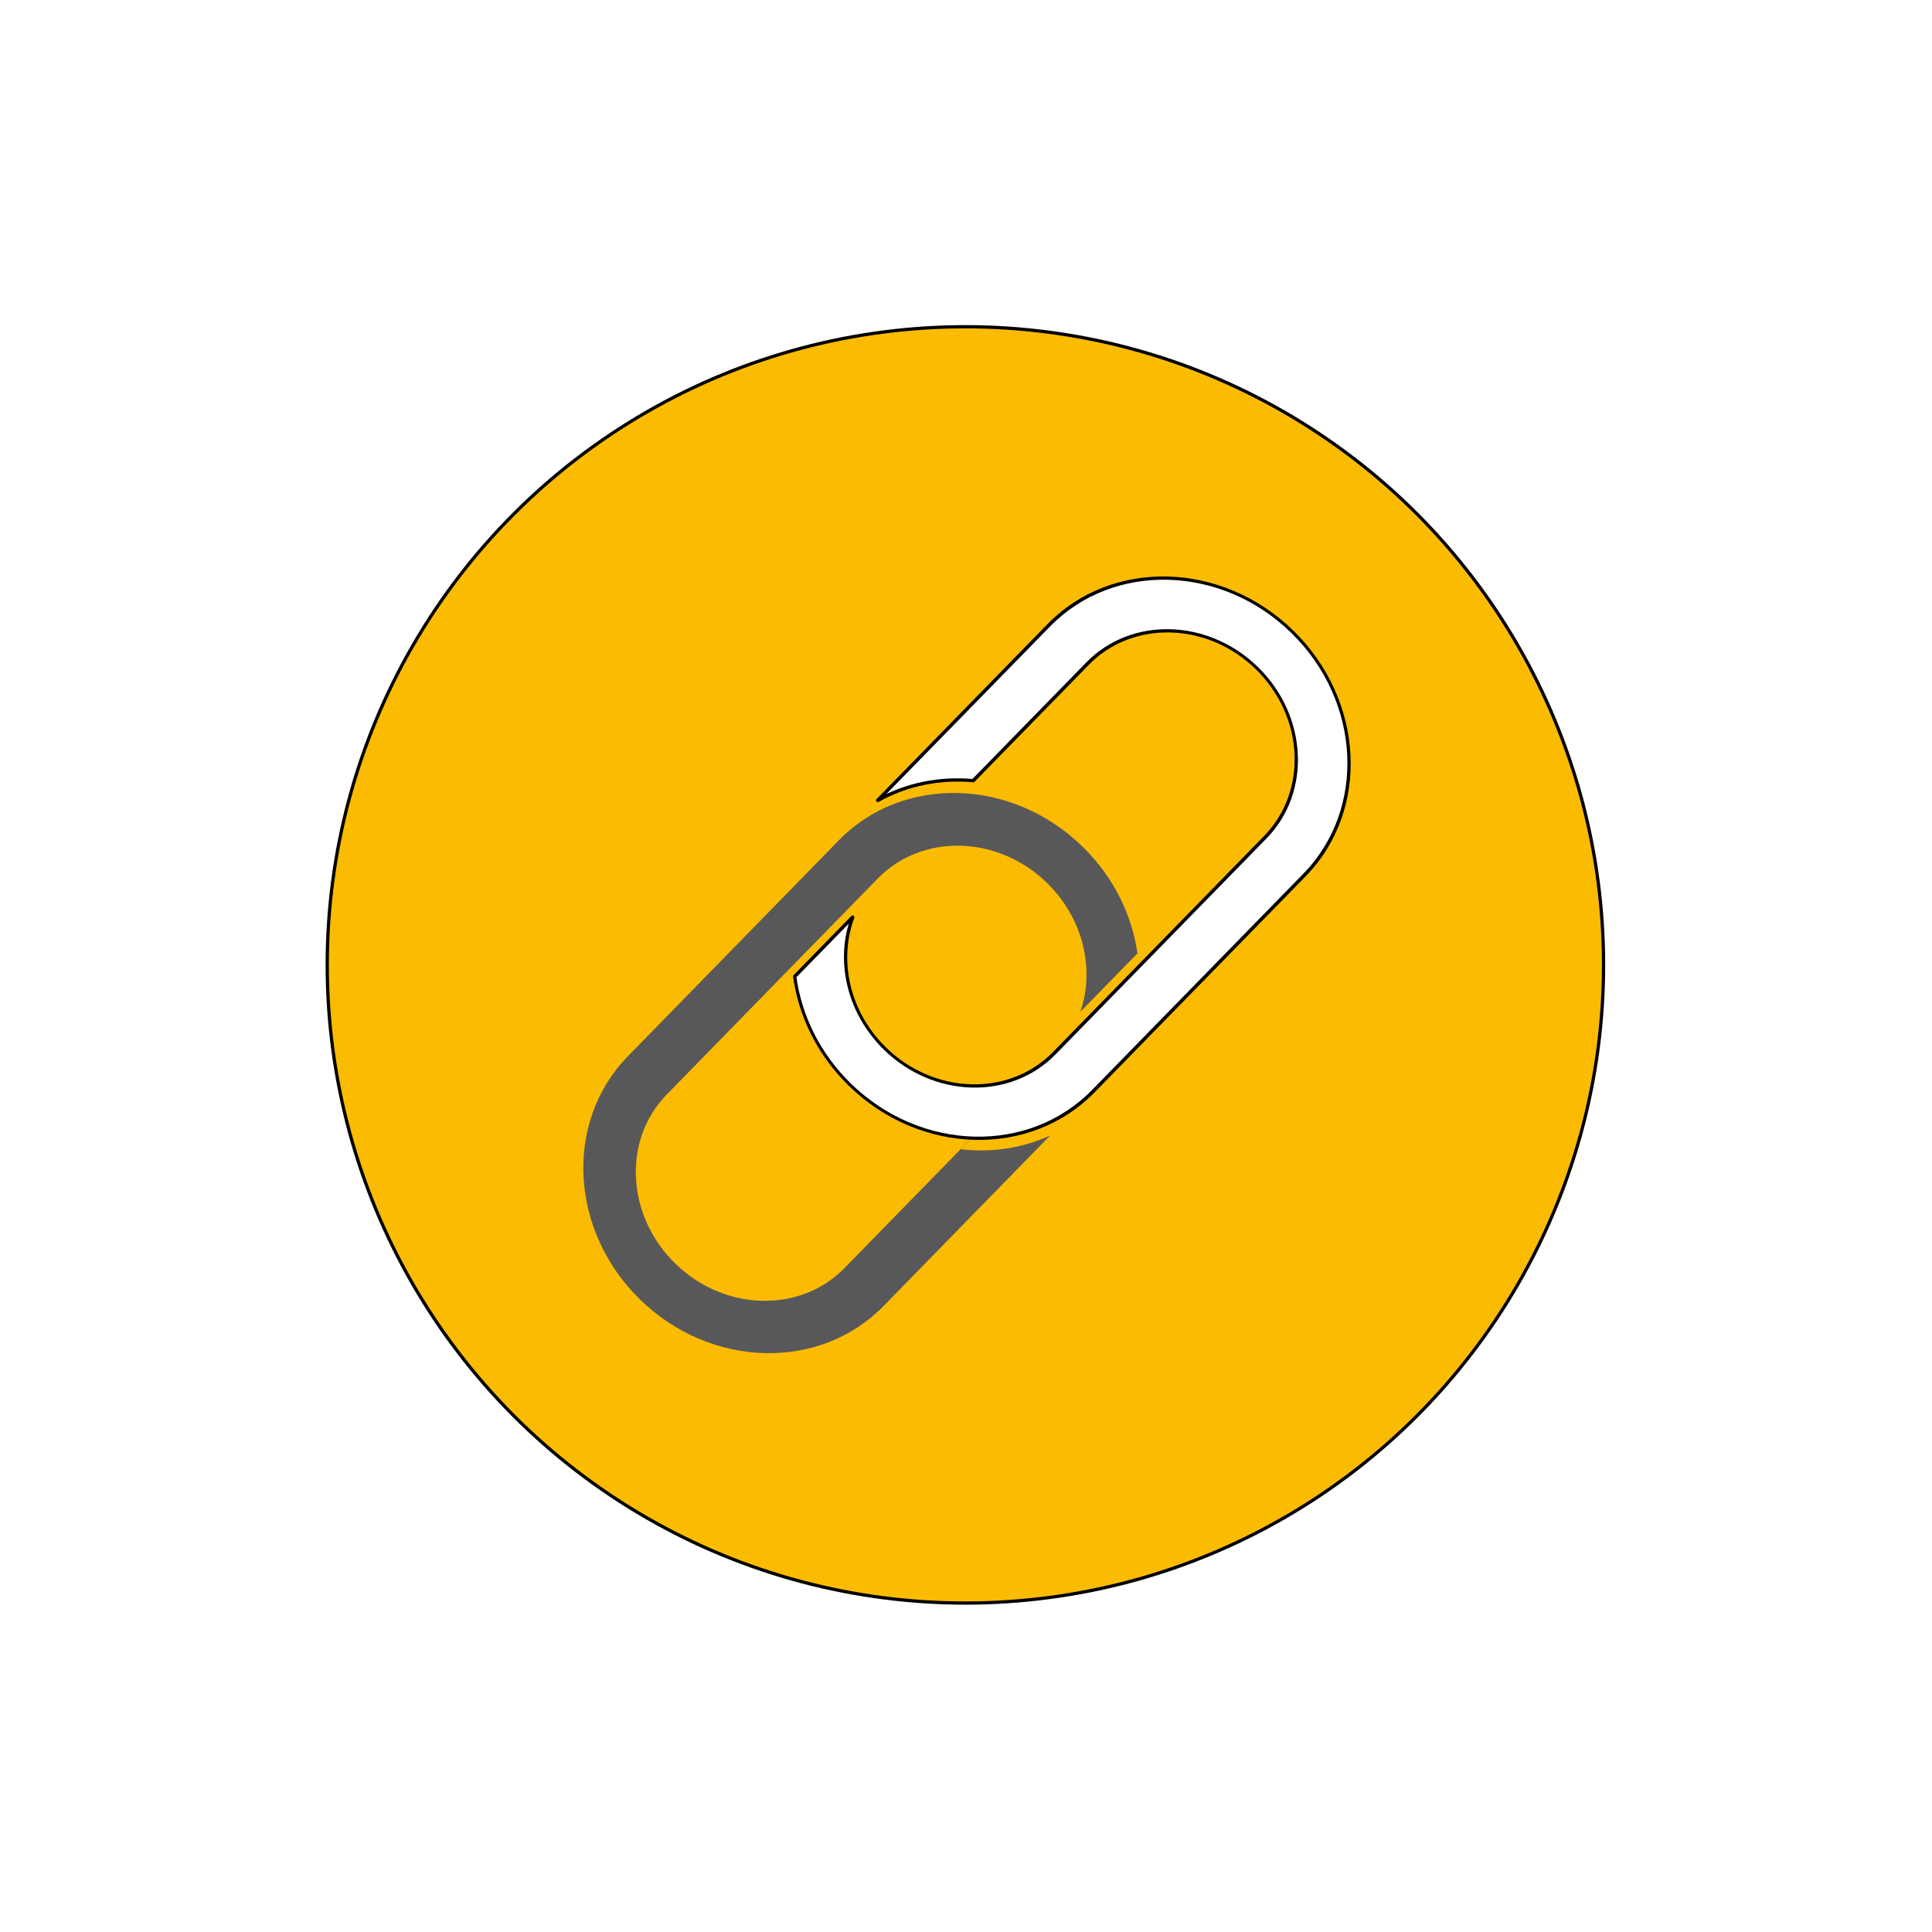 <?xml version="1.0" encoding="UTF-8" standalone="no"?> <svg xmlns="http://www.w3.org/2000/svg" xmlns:xlink="http://www.w3.org/1999/xlink" xmlns:serif="http://www.serif.com/" width="100%" height="100%" viewBox="0 0 2481 2481" version="1.1" xml:space="preserve" style="fill-rule:evenodd;clip-rule:evenodd;stroke-linecap:round;stroke-linejoin:round;stroke-miterlimit:1.5;"><rect x="0" y="0" width="2481" height="2481" fill="#808080" stroke="none"/> <rect x="-462.272" y="-427.173" width="3662.77" height="3220.53" style="fill:white;stroke:black;stroke-width:4.17px;"></rect> <g transform="matrix(0.918,0,0,0.918,95.511,78.374)"> <circle cx="1246.42" cy="1264.39" r="892.71" style="fill:rgb(250,187,0);stroke:black;stroke-width:4.54px;"></circle> </g> <g transform="matrix(0.719,-0.736,0.843,0.823,-596.744,889.495)"> <path d="M927.962,1459.24L835.087,1459.24C858.729,1485.97 889.814,1506.64 925.327,1518.41L627.719,1518.41C513.763,1518.41 421.244,1431.13 421.244,1323.62C421.244,1216.11 513.763,1128.82 627.719,1128.82L1005.01,1128.82C1118.96,1128.82 1211.48,1216.11 1211.48,1323.62C1211.48,1370.78 1193.68,1414.04 1164.08,1447.76L1062.05,1447.76C1112.69,1426.83 1148.1,1379.12 1148.1,1323.66C1148.1,1248.93 1083.79,1188.26 1004.58,1188.26L627.578,1188.26C548.364,1188.26 484.052,1248.93 484.052,1323.66C484.052,1398.4 548.364,1459.07 627.578,1459.07L927.962,1459.07L927.962,1459.24Z" style="fill:rgb(88,88,90);"></path> </g> <g transform="matrix(0.719,-0.736,0.843,0.823,-327.343,613.565)"> <path d="M699.27,1128.82L1005.01,1128.82C1118.96,1128.82 1211.48,1216.11 1211.48,1323.62C1211.48,1431.13 1118.96,1518.41 1005.01,1518.41L627.719,1518.41C513.763,1518.41 421.244,1431.13 421.244,1323.62C421.244,1275.88 439.487,1232.13 469.749,1198.24L573.445,1198.24C521.031,1218.41 484.052,1267 484.052,1323.66C484.052,1398.4 548.364,1459.07 627.578,1459.07L1004.58,1459.07C1083.79,1459.07 1148.1,1398.4 1148.1,1323.66C1148.1,1248.93 1083.79,1188.26 1004.58,1188.26L800.299,1188.26C773.9,1159.97 738.946,1138.95 699.27,1128.82Z" style="fill:white;stroke:black;stroke-width:3.77px;"></path> </g> </svg> 